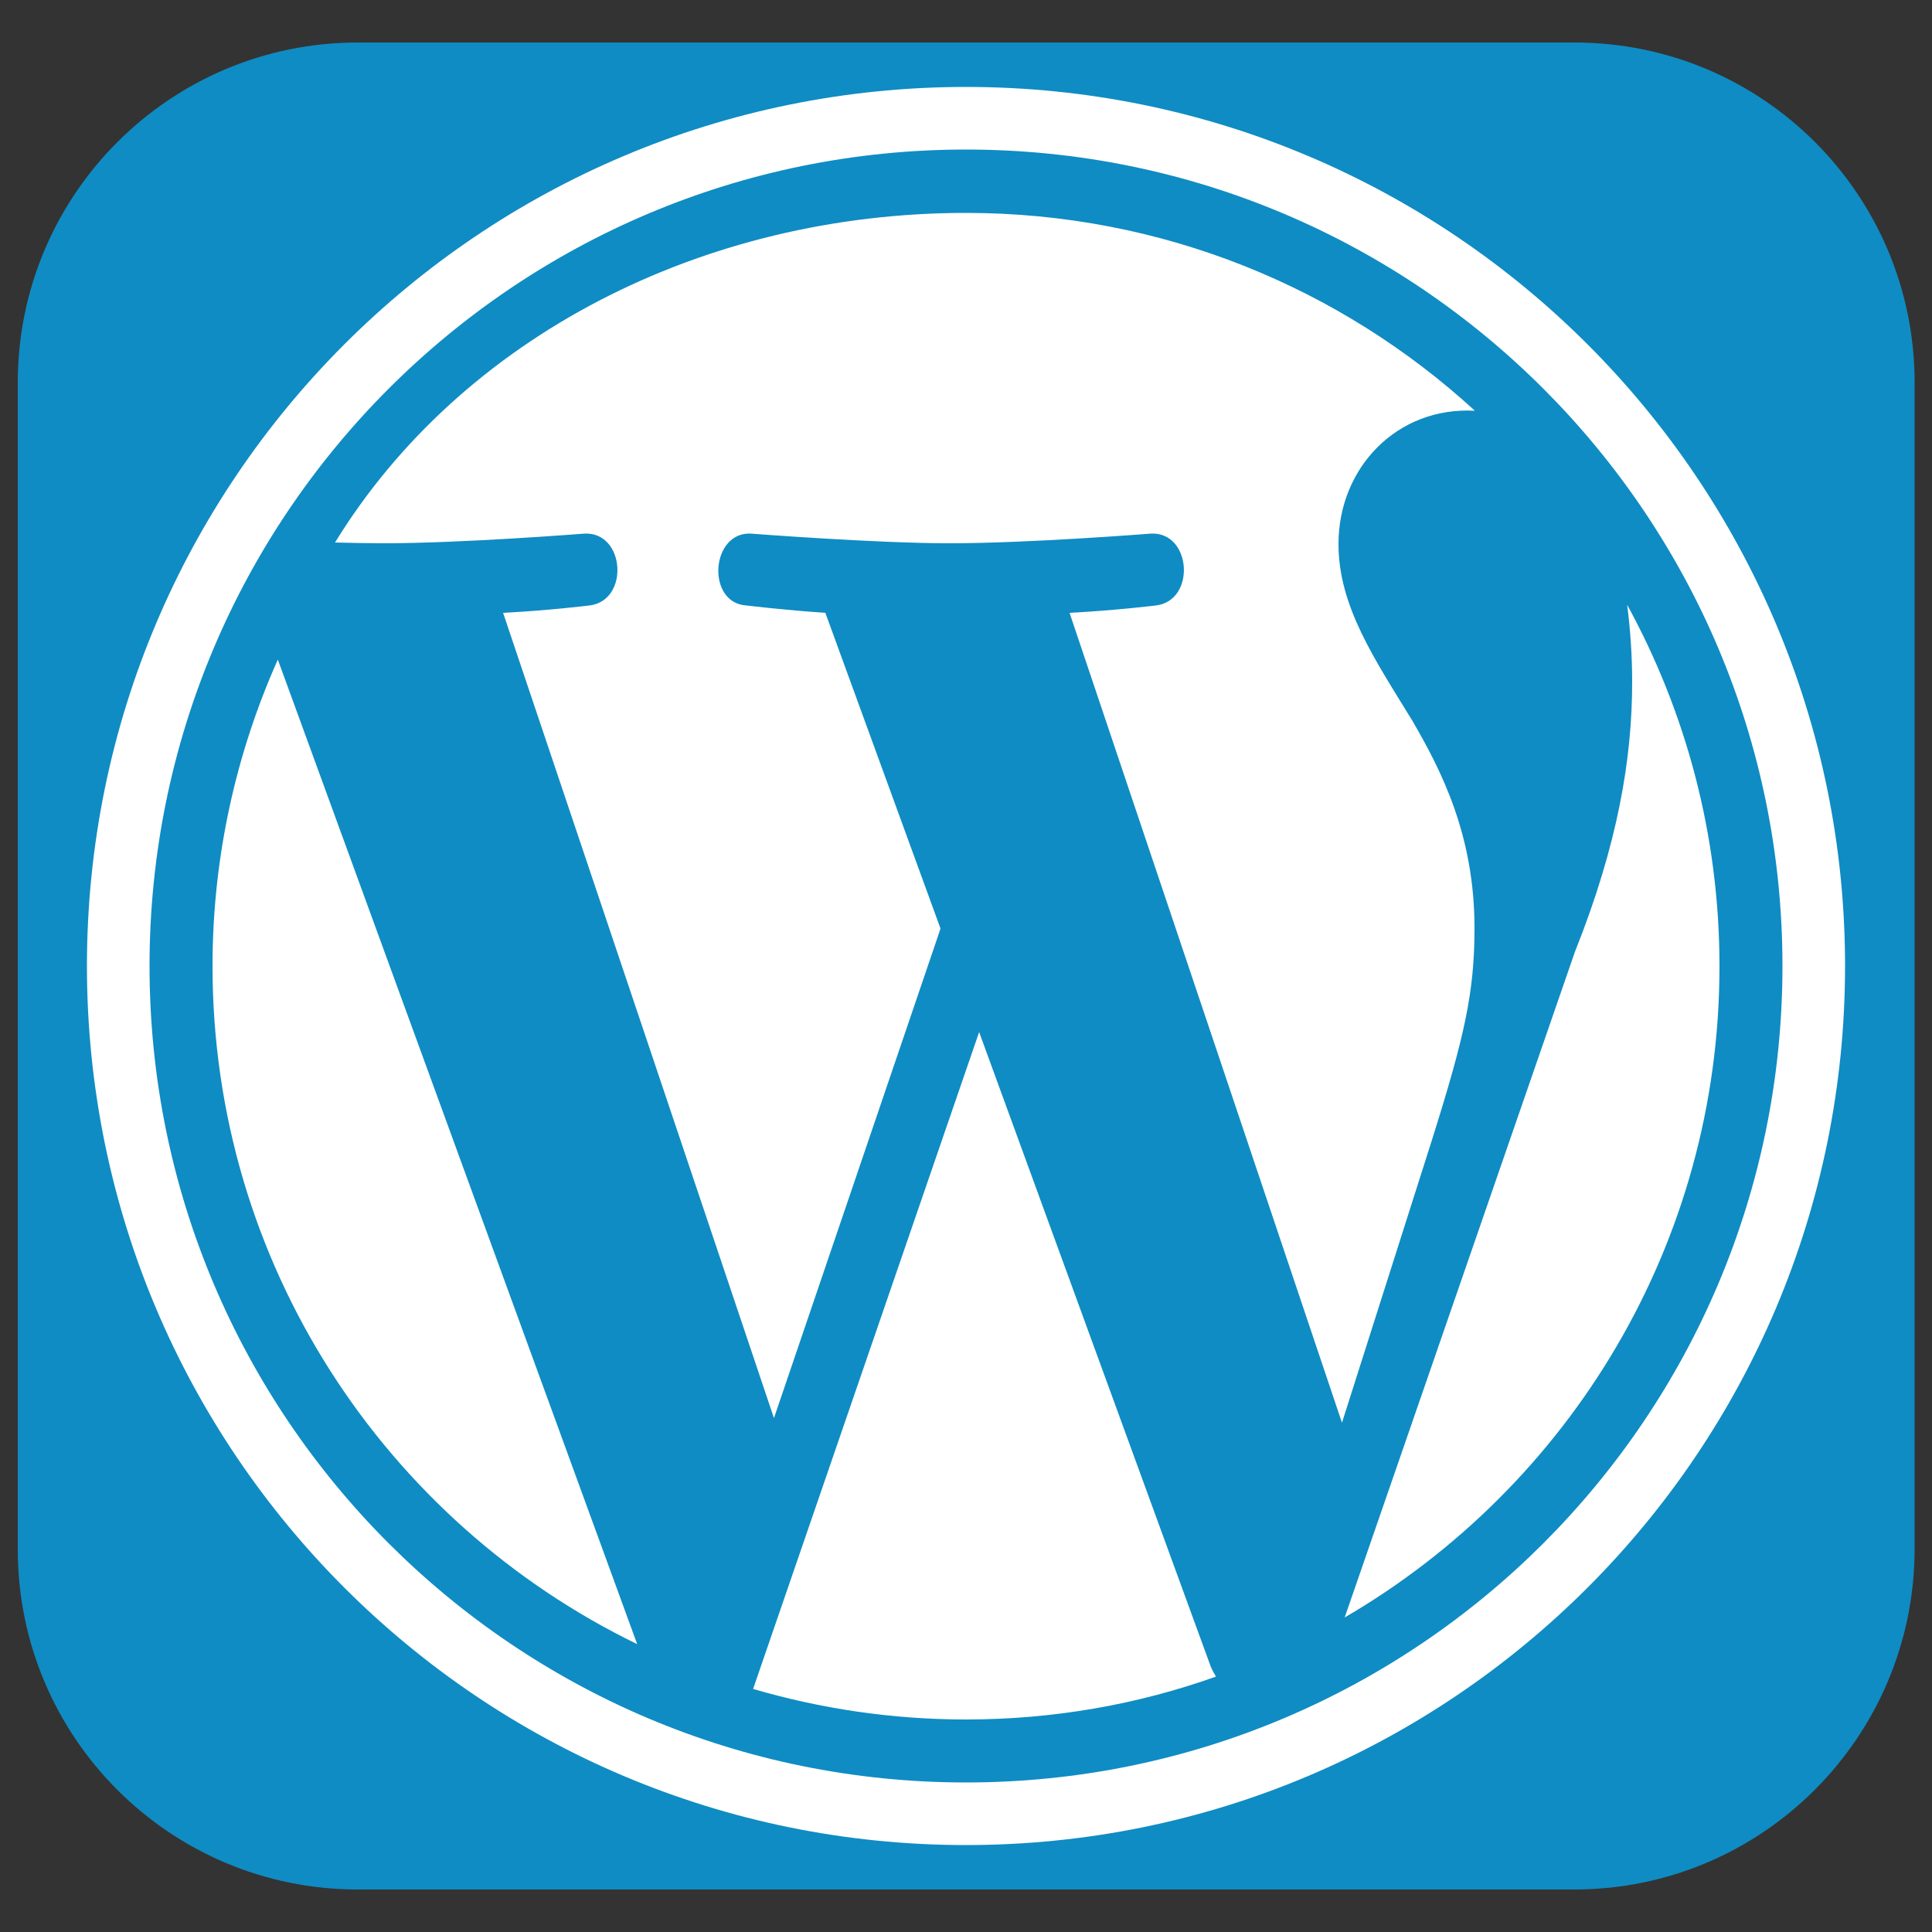 <svg xmlns="http://www.w3.org/2000/svg" xmlns:xlink="http://www.w3.org/1999/xlink" id="Layer_1" x="0px" y="0px" viewBox="0 0 50 50" style="enable-background:new 0 0 50 50;" xml:space="preserve"><rect x="0" y="0" width="50" height="50" fill="#333333" stroke="none"/><style type="text/css">	.st0{fill-rule:evenodd;clip-rule:evenodd;fill:#0F8CC3;}	.st1{fill:#0F8CC3;}	.st2{fill-rule:evenodd;clip-rule:evenodd;fill:#FFFFFF;}</style><path class="st1" d="M40.74,48.9H9.26c-4.86,0-8.8-3.94-8.8-8.8V9.9c0-4.86,3.94-8.8,8.8-8.8h31.49c4.86,0,8.8,3.94,8.8,8.8v30.2  C49.54,44.96,45.6,48.9,40.74,48.9z"></path><path class="st2" d="M42.11,15.65c0.08,0.62,0.13,1.29,0.13,2c0,1.98-0.37,4.2-1.48,6.98L34.8,41.86c5.8-3.38,9.7-9.66,9.7-16.85  C44.5,21.61,43.63,18.43,42.11,15.65L42.11,15.65z M25.34,26.71l-5.85,17c1.75,0.51,3.59,0.79,5.51,0.79c2.27,0,4.45-0.39,6.47-1.11  c-0.05-0.08-0.1-0.17-0.14-0.27L25.34,26.71L25.34,26.71z M38.16,24.02c0,1.67-0.26,2.81-1.11,5.51l-2.32,7.29l-7.05-20.96  c1.17-0.06,2.23-0.19,2.23-0.19c1.05-0.12,0.93-1.92-0.13-1.86c0,0-3.16,0.25-5.2,0.25c-1.92,0-5.14-0.25-5.14-0.25  c-1.05-0.06-1.17,1.8-0.12,1.86c0,0,0.99,0.12,2.04,0.19l2.98,8.17l-0.08,0.24l-4.23,12.43l-7.01-20.84  c1.18-0.06,2.23-0.19,2.23-0.19c1.05-0.12,0.93-1.92-0.13-1.86c0,0-3.16,0.25-5.2,0.25c-0.37,0-0.8-0.01-1.25-0.02  C11.94,8.72,18.19,5.51,25,5.51c5.08,0,9.7,1.94,13.17,5.12c-2.01-0.11-3.53,1.47-3.53,3.45c0,1.61,0.93,2.97,1.91,4.57  C37.3,19.94,38.16,21.61,38.16,24.02L38.16,24.02z M5.5,25c0,7.72,4.48,14.39,10.99,17.55l-9.3-25.48C6.11,19.49,5.5,22.18,5.5,25  L5.5,25z M25,3.87c11.67,0,21.13,9.46,21.13,21.13S36.67,46.13,25,46.13S3.87,36.67,3.87,25S13.33,3.87,25,3.87L25,3.87z M25,2.25  c12.57,0,22.75,10.19,22.75,22.75S37.57,47.75,25,47.75S2.25,37.57,2.25,25S12.43,2.25,25,2.25z"></path></svg>